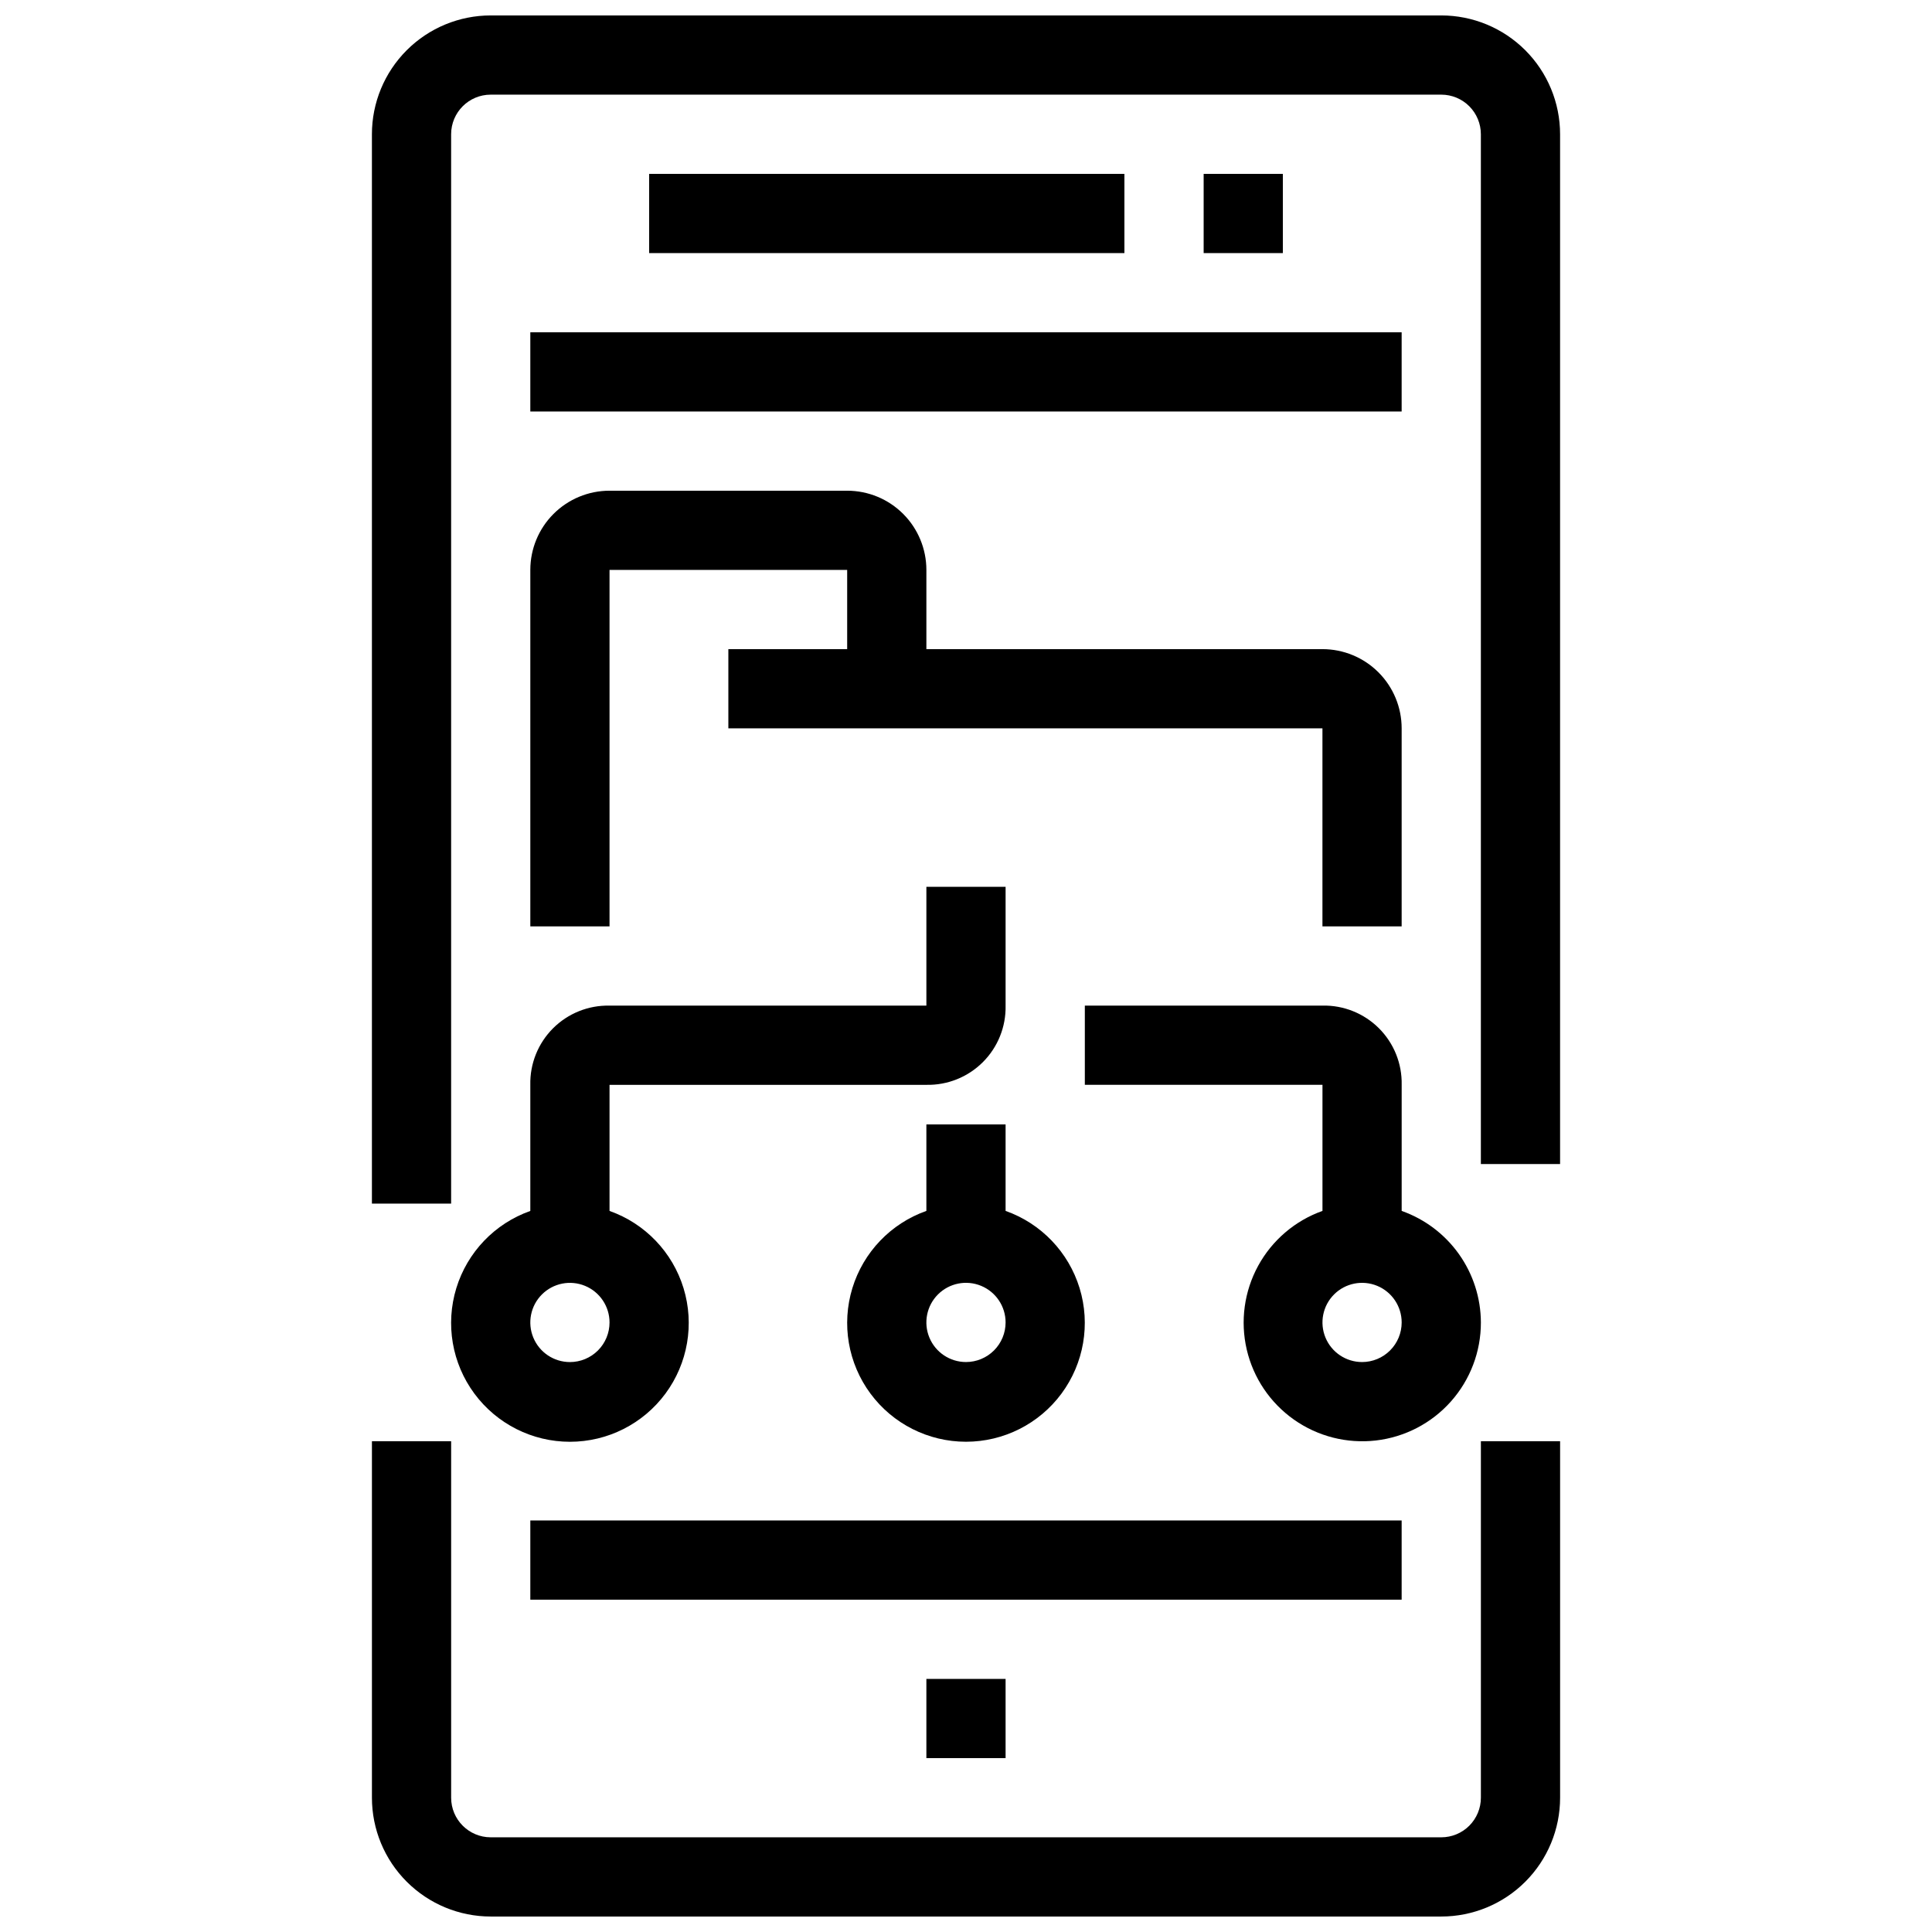 <?xml version="1.0" encoding="UTF-8"?>
<!-- Uploaded to: SVG Repo, www.svgrepo.com, Generator: SVG Repo Mixer Tools -->
<svg width="800px" height="800px" version="1.1" viewBox="144 144 512 512" xmlns="http://www.w3.org/2000/svg">
 <defs>
  <clipPath id="b">
   <path d="m242 525h316v126.9h-316z"/>
  </clipPath>
  <clipPath id="a">
   <path d="m242 148.09h316v314.91h-316z"/>
  </clipPath>
 </defs>
 <g clip-path="url(#b)">
  <path d="m536.45 620.41c0 2.785-1.105 5.453-3.074 7.422-1.965 1.969-4.637 3.074-7.422 3.074h-251.9c-5.797 0-10.496-4.699-10.496-10.496v-94.465h-20.992v94.465c0 8.352 3.316 16.363 9.223 22.266 5.906 5.906 13.914 9.223 22.266 9.223h251.9c8.352 0 16.363-3.316 22.266-9.223 5.906-5.902 9.223-13.914 9.223-22.266v-94.465h-20.992z"/>
 </g>
 <g clip-path="url(#a)">
  <path d="m525.95 148.09h-251.9c-8.352 0-16.359 3.316-22.266 9.223s-9.223 13.914-9.223 22.266v283.39h20.992v-283.39c0-5.797 4.699-10.496 10.496-10.496h251.9c2.785 0 5.457 1.105 7.422 3.074 1.969 1.969 3.074 4.637 3.074 7.422v272.9h20.992v-272.9c0-8.352-3.316-16.359-9.223-22.266-5.902-5.906-13.914-9.223-22.266-9.223z"/>
 </g>
 <path d="m284.54 232.06h230.91v20.992h-230.91z"/>
 <path d="m284.54 546.94h230.91v20.992h-230.91z"/>
 <path d="m316.03 190.08h125.95v20.992h-125.95z"/>
 <path d="m462.98 190.08h20.992v20.992h-20.992z"/>
 <path d="m389.5 588.93h20.992v20.992h-20.992z"/>
 <path d="m284.54 389.5h20.992v-94.465h62.977v20.992h-31.488v20.992h157.44v52.48h20.992v-52.48c0-5.57-2.211-10.906-6.148-14.844-3.934-3.938-9.273-6.148-14.844-6.148h-104.96v-20.992c0-5.566-2.215-10.906-6.148-14.844-3.938-3.938-9.277-6.148-14.844-6.148h-62.977c-5.57 0-10.906 2.211-14.844 6.148s-6.148 9.277-6.148 14.844z"/>
 <path d="m284.54 464.91c-9.414 3.328-16.691 10.922-19.613 20.469-2.922 9.551-1.145 19.918 4.793 27.945 5.938 8.027 15.332 12.762 25.316 12.762 9.984 0 19.375-4.734 25.312-12.762 5.938-8.027 7.719-18.395 4.797-27.945-2.922-9.547-10.199-17.141-19.613-20.469v-33.418h83.969c5.602 0.117 11.012-2.059 14.973-6.019 3.965-3.961 6.137-9.371 6.019-14.973v-31.488h-20.992v31.488h-83.969c-5.606-0.121-11.012 2.055-14.977 6.016-3.961 3.965-6.137 9.371-6.016 14.977zm10.496 40.051c-4.246 0-8.074-2.555-9.699-6.477s-0.727-8.438 2.277-11.441c3-3 7.516-3.898 11.438-2.273 3.922 1.625 6.481 5.453 6.481 9.695 0 2.785-1.105 5.457-3.074 7.422-1.969 1.969-4.641 3.074-7.422 3.074z"/>
 <path d="m536.45 494.46c-0.023-6.488-2.055-12.809-5.812-18.102-3.758-5.289-9.059-9.289-15.18-11.453v-33.418c0.121-5.606-2.055-11.012-6.016-14.977-3.965-3.961-9.371-6.137-14.977-6.016h-62.973v20.992h62.977v33.418h-0.004c-7.269 2.59-13.336 7.766-17.039 14.543-3.699 6.777-4.777 14.676-3.027 22.199 1.75 7.519 6.207 14.129 12.52 18.574 6.316 4.445 14.043 6.41 21.711 5.523 7.672-0.887 14.746-4.566 19.875-10.336 5.133-5.769 7.961-13.227 7.945-20.949zm-31.488 10.496c-4.242 0-8.07-2.555-9.695-6.477s-0.727-8.438 2.273-11.441c3.004-3 7.519-3.898 11.441-2.273 3.922 1.625 6.477 5.453 6.477 9.695 0 2.785-1.105 5.457-3.074 7.422-1.965 1.969-4.637 3.074-7.422 3.074z"/>
 <path d="m389.5 441.98v22.922c-9.414 3.328-16.691 10.922-19.613 20.469-2.922 9.551-1.145 19.918 4.793 27.945 5.938 8.027 15.332 12.762 25.316 12.762s19.375-4.734 25.312-12.762c5.938-8.027 7.719-18.395 4.797-27.945-2.926-9.547-10.203-17.141-19.613-20.469v-22.922zm10.496 62.977v-0.004c-4.246 0-8.074-2.555-9.699-6.477s-0.727-8.438 2.277-11.441c3-3 7.516-3.898 11.438-2.273s6.481 5.453 6.481 9.695c0 2.785-1.105 5.457-3.074 7.422-1.969 1.969-4.641 3.074-7.422 3.074z"/>
</svg>
